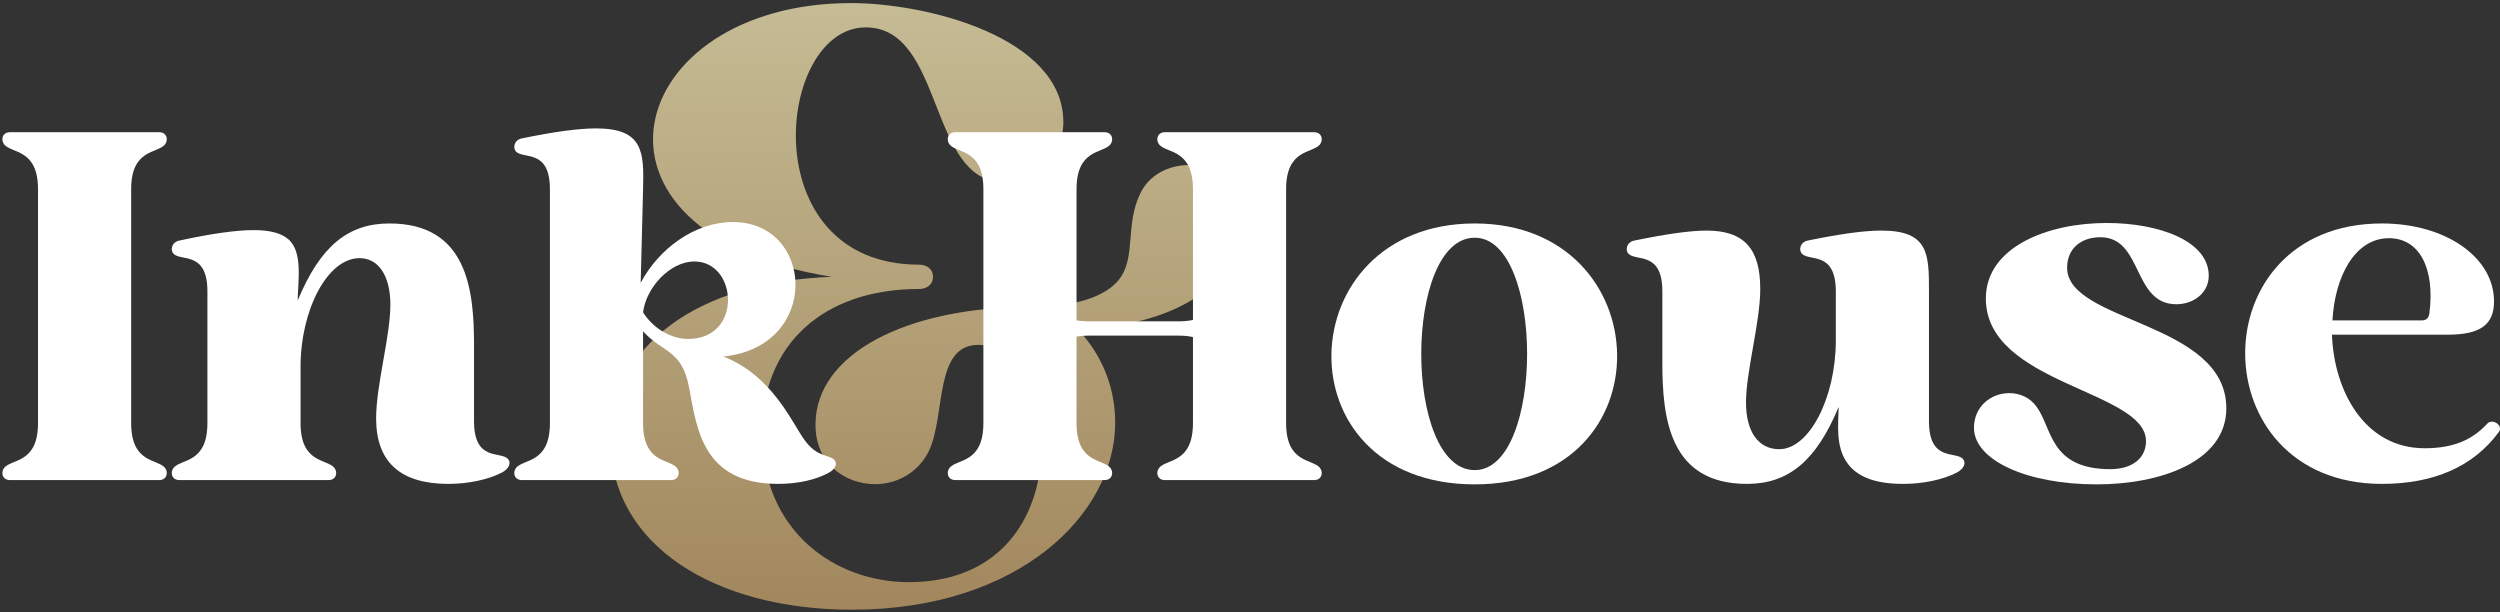 <svg fill="none" height="183" viewBox="0 0 747 183" width="747" xmlns="http://www.w3.org/2000/svg" xmlns:xlink="http://www.w3.org/1999/xlink"><rect x="0" y="0" width="747" height="183" fill="#333333" stroke="none"/><linearGradient id="a" gradientUnits="userSpaceOnUse" x1="276.601" x2="276.601" y1=".92" y2="182.178"><stop offset="0" stop-color="#c5bb94"/><stop offset="1" stop-color="#a2875d"/></linearGradient><path d="m248.516 82.716c-81.312-13.068-61.952-81.796 5.808-81.796 22.506 0 63.404 10.164 63.404 35.574 0 9.68-8.228 17.908-17.908 17.908-22.506 0-17.666-46.222-41.14-46.222-26.862 0-33.88 70.906 15.972 70.906 2.178 0 4.114 1.21 4.114 3.63s-1.936 3.63-4.114 3.63c-28.798 0-46.948 16.698-46.948 43.076 0 29.766 22.264 44.528 43.802 44.528 52.756 0 45.496-70.906 20.812-70.906-13.31 0-9.68 21.054-14.762 31.702-3.146 6.534-9.68 9.922-15.972 9.922-9.196 0-18.15-6.292-17.908-18.15.242-20.57 26.62-34.848 64.856-34.848 12.342 0 21.78-2.904 25.894-8.228 5.082-6.534 1.694-16.214 6.292-25.652 2.662-5.566 8.47-8.47 14.52-8.47 9.438 0 15.972 6.776 15.488 17.182-.968 23.716-29.282 31.702-48.884 31.702 7.502 7.744 11.374 17.666 11.374 28.072 0 27.346-28.798 55.902-78.65 55.902-41.382 0-72.116-19.602-72.116-50.578 0-28.314 25.894-47.432 66.066-48.884z" fill="url(#a)"/><g fill="#fff"><path d="m696.934 95.738h26.696c1.562 0 2.13-.994 2.272-2.13 1.704-13.206-2.84-22.436-12.07-22.436-10.224 0-16.188 11.502-16.898 24.566zm14.768 48.848c-54.244 0-54.67-77.816 0-77.816 19.028 0 33.512 10.082 33.512 23.288 0 6.958-4.118 9.94-13.774 9.94h-34.648c.568 16.472 9.514 33.938 27.69 33.938 8.236 0 14.058-2.272 18.744-7.384.426-.426.852-.568 1.42-.568 1.42 0 3.124 1.562 1.988 3.124-7.526 10.224-19.312 15.478-34.932 15.478z"/><path d="m665.223 122.008c0 15.904-19.596 22.72-38.766 22.72-20.874 0-36.636-7.242-36.636-16.898 0-6.39 5.112-10.366 10.508-10.366 3.124 0 6.248 1.278 8.236 4.118 4.686 6.39 3.834 18.602 22.01 18.602 6.532 0 10.65-3.266 10.65-8.378 0-15.194-47.854-16.898-47.854-42.6 0-15.478 18.602-22.578 36.068-22.578 15.762 0 30.53 5.396 30.53 15.762 0 5.254-4.686 8.52-9.656 8.52-13.206 0-9.94-20.022-22.72-20.022-5.964 0-9.94 3.55-9.94 9.088 0 16.472 47.57 16.046 47.57 42.032z"/><path d="m531.644 134.22c8.946 0 16.898-15.336 16.898-32.518v-14.626c0-12.07-7.81-8.946-10.082-11.218-1.136-1.136-.568-3.55 1.704-3.976 9.656-1.988 16.756-2.982 22.01-2.982 14.2 0 14.2 7.1 14.2 18.176v38.766c0 12.07 7.81 8.946 10.082 11.218 1.136 1.136.426 2.982-1.704 4.118-4.118 2.13-10.082 3.408-16.046 3.408-8.52 0-14.058-2.13-17.04-6.674-3.124-4.828-2.414-10.934-2.272-16.33-6.674 16.046-14.911 23.004-27.407 23.004-23.146 0-25.275-19.596-25.275-36.21v-21.3c0-12.07-7.81-8.946-10.082-11.218-1.136-1.136-.568-3.55 1.704-3.976 9.656-1.988 16.756-2.982 21.584-2.982 11.218 0 16.046 5.396 16.046 17.466 0 9.94-4.26 24.566-4.26 33.938 0 8.662 3.692 13.916 9.94 13.916z"/><path d="m440.645 144.728c-58.504 0-55.664-77.958 0-77.958 55.38 0 58.078 77.958 0 77.958zm0-73.698c-21.3 0-21.3 69.438 0 69.438 20.874 0 20.874-69.438 0-69.438z"/><path d="m321.667 56.546v39.192c1.136.142 2.272.284 3.692.284h26.696c1.704 0 3.124-.142 4.402-.426v-39.05c0-12.07-7.81-10.65-10.082-13.348-1.136-1.42-.568-3.692 1.704-3.692h44.588c2.272 0 2.84 2.272 1.704 3.692-2.272 2.698-10.082 1.278-10.082 13.348v69.864c0 12.07 7.81 10.65 10.082 13.348 1.136 1.42.568 3.692-1.704 3.692h-44.588c-2.272 0-2.84-2.272-1.704-3.692 2.272-2.698 10.082-1.278 10.082-13.348v-25.702c-1.278-.284-2.698-.426-4.402-.426h-26.696c-1.42 0-2.556.142-3.692.284v25.844c0 12.07 7.81 10.65 10.082 13.348 1.136 1.42.568 3.692-1.704 3.692h-44.588c-2.272 0-2.84-2.272-1.704-3.692 2.272-2.698 10.082-1.278 10.082-13.348v-69.864c0-12.07-7.81-10.65-10.082-13.348-1.136-1.42-.568-3.692 1.704-3.692h44.588c2.272 0 2.84 2.272 1.704 3.692-2.272 2.698-10.082 1.278-10.082 13.348z"/><path d="m192.147 93.324c2.84 4.544 8.094 7.952 13.49 7.952 16.33 0 14.768-23.146 1.846-23.146-7.384 0-14.484 7.952-15.336 15.194zm40.328 51.262c-22.578 0-24.282-16.614-26.554-28.684-2.13-11.502-7.668-10.224-13.774-16.898v27.406c0 12.07 7.81 10.65 10.082 13.348 1.136 1.42.568 3.692-1.704 3.692h-44.588c-2.272 0-2.84-2.272-1.704-3.692 2.272-2.698 10.082-1.278 10.082-13.348v-69.864c0-12.07-7.81-8.946-10.082-11.218-1.136-1.136-.568-3.55 1.704-3.976 9.656-1.988 16.898-2.982 22.152-2.982 14.2 0 14.342 7.1 14.058 18.176l-.71 27.974c5.396-10.224 16.188-18.176 27.548-18.176 24.424 0 26.412 37.204-2.84 40.186 14.626 5.68 20.448 19.738 24.282 24.992 3.692 5.112 7.1 4.26 8.804 5.822 1.136 1.136.426 2.84-1.704 3.976-3.692 1.988-8.946 3.266-15.052 3.266z"/><path d="m61.975 126.41v-39.334c0-12.07-7.81-8.946-10.082-11.218-1.136-1.136-.568-3.55 1.704-3.976 9.798-2.13 17.04-3.124 22.294-3.124 4.97 0 8.236.994 10.224 2.698 4.544 3.834 2.84 12.922 2.84 18.318 6.674-16.046 14.91-23.004 27.406-23.004 23.146 0 25.276 19.596 25.276 36.21v22.862c0 12.07 7.81 8.946 10.082 11.218 1.136 1.136.426 2.982-1.704 4.118-4.118 2.13-10.082 3.408-16.046 3.408-14.342 0-21.584-6.532-21.584-19.596 0-9.94 4.26-24.566 4.26-33.938 0-8.662-3.55-13.916-9.23-13.916-9.514 0-17.608 15.336-17.608 32.518v16.756c0 12.07 7.81 10.65 10.082 13.348 1.136 1.42.568 3.692-1.704 3.692h-44.588c-2.272 0-2.84-2.272-1.704-3.692 2.272-2.698 10.082-1.278 10.082-13.348z"/><path d="m39.192 56.546v69.864c0 12.07 7.81 10.65 10.082 13.348 1.136 1.42.568 3.692-1.704 3.692h-44.588c-2.272 0-2.84-2.272-1.704-3.692 2.272-2.698 10.082-1.278 10.082-13.348v-69.864c0-12.07-7.81-10.65-10.082-13.348-1.136-1.42-.568-3.692 1.704-3.692h44.588c2.272 0 2.84 2.272 1.704 3.692-2.272 2.698-10.082 1.278-10.082 13.348z"/></g></svg>